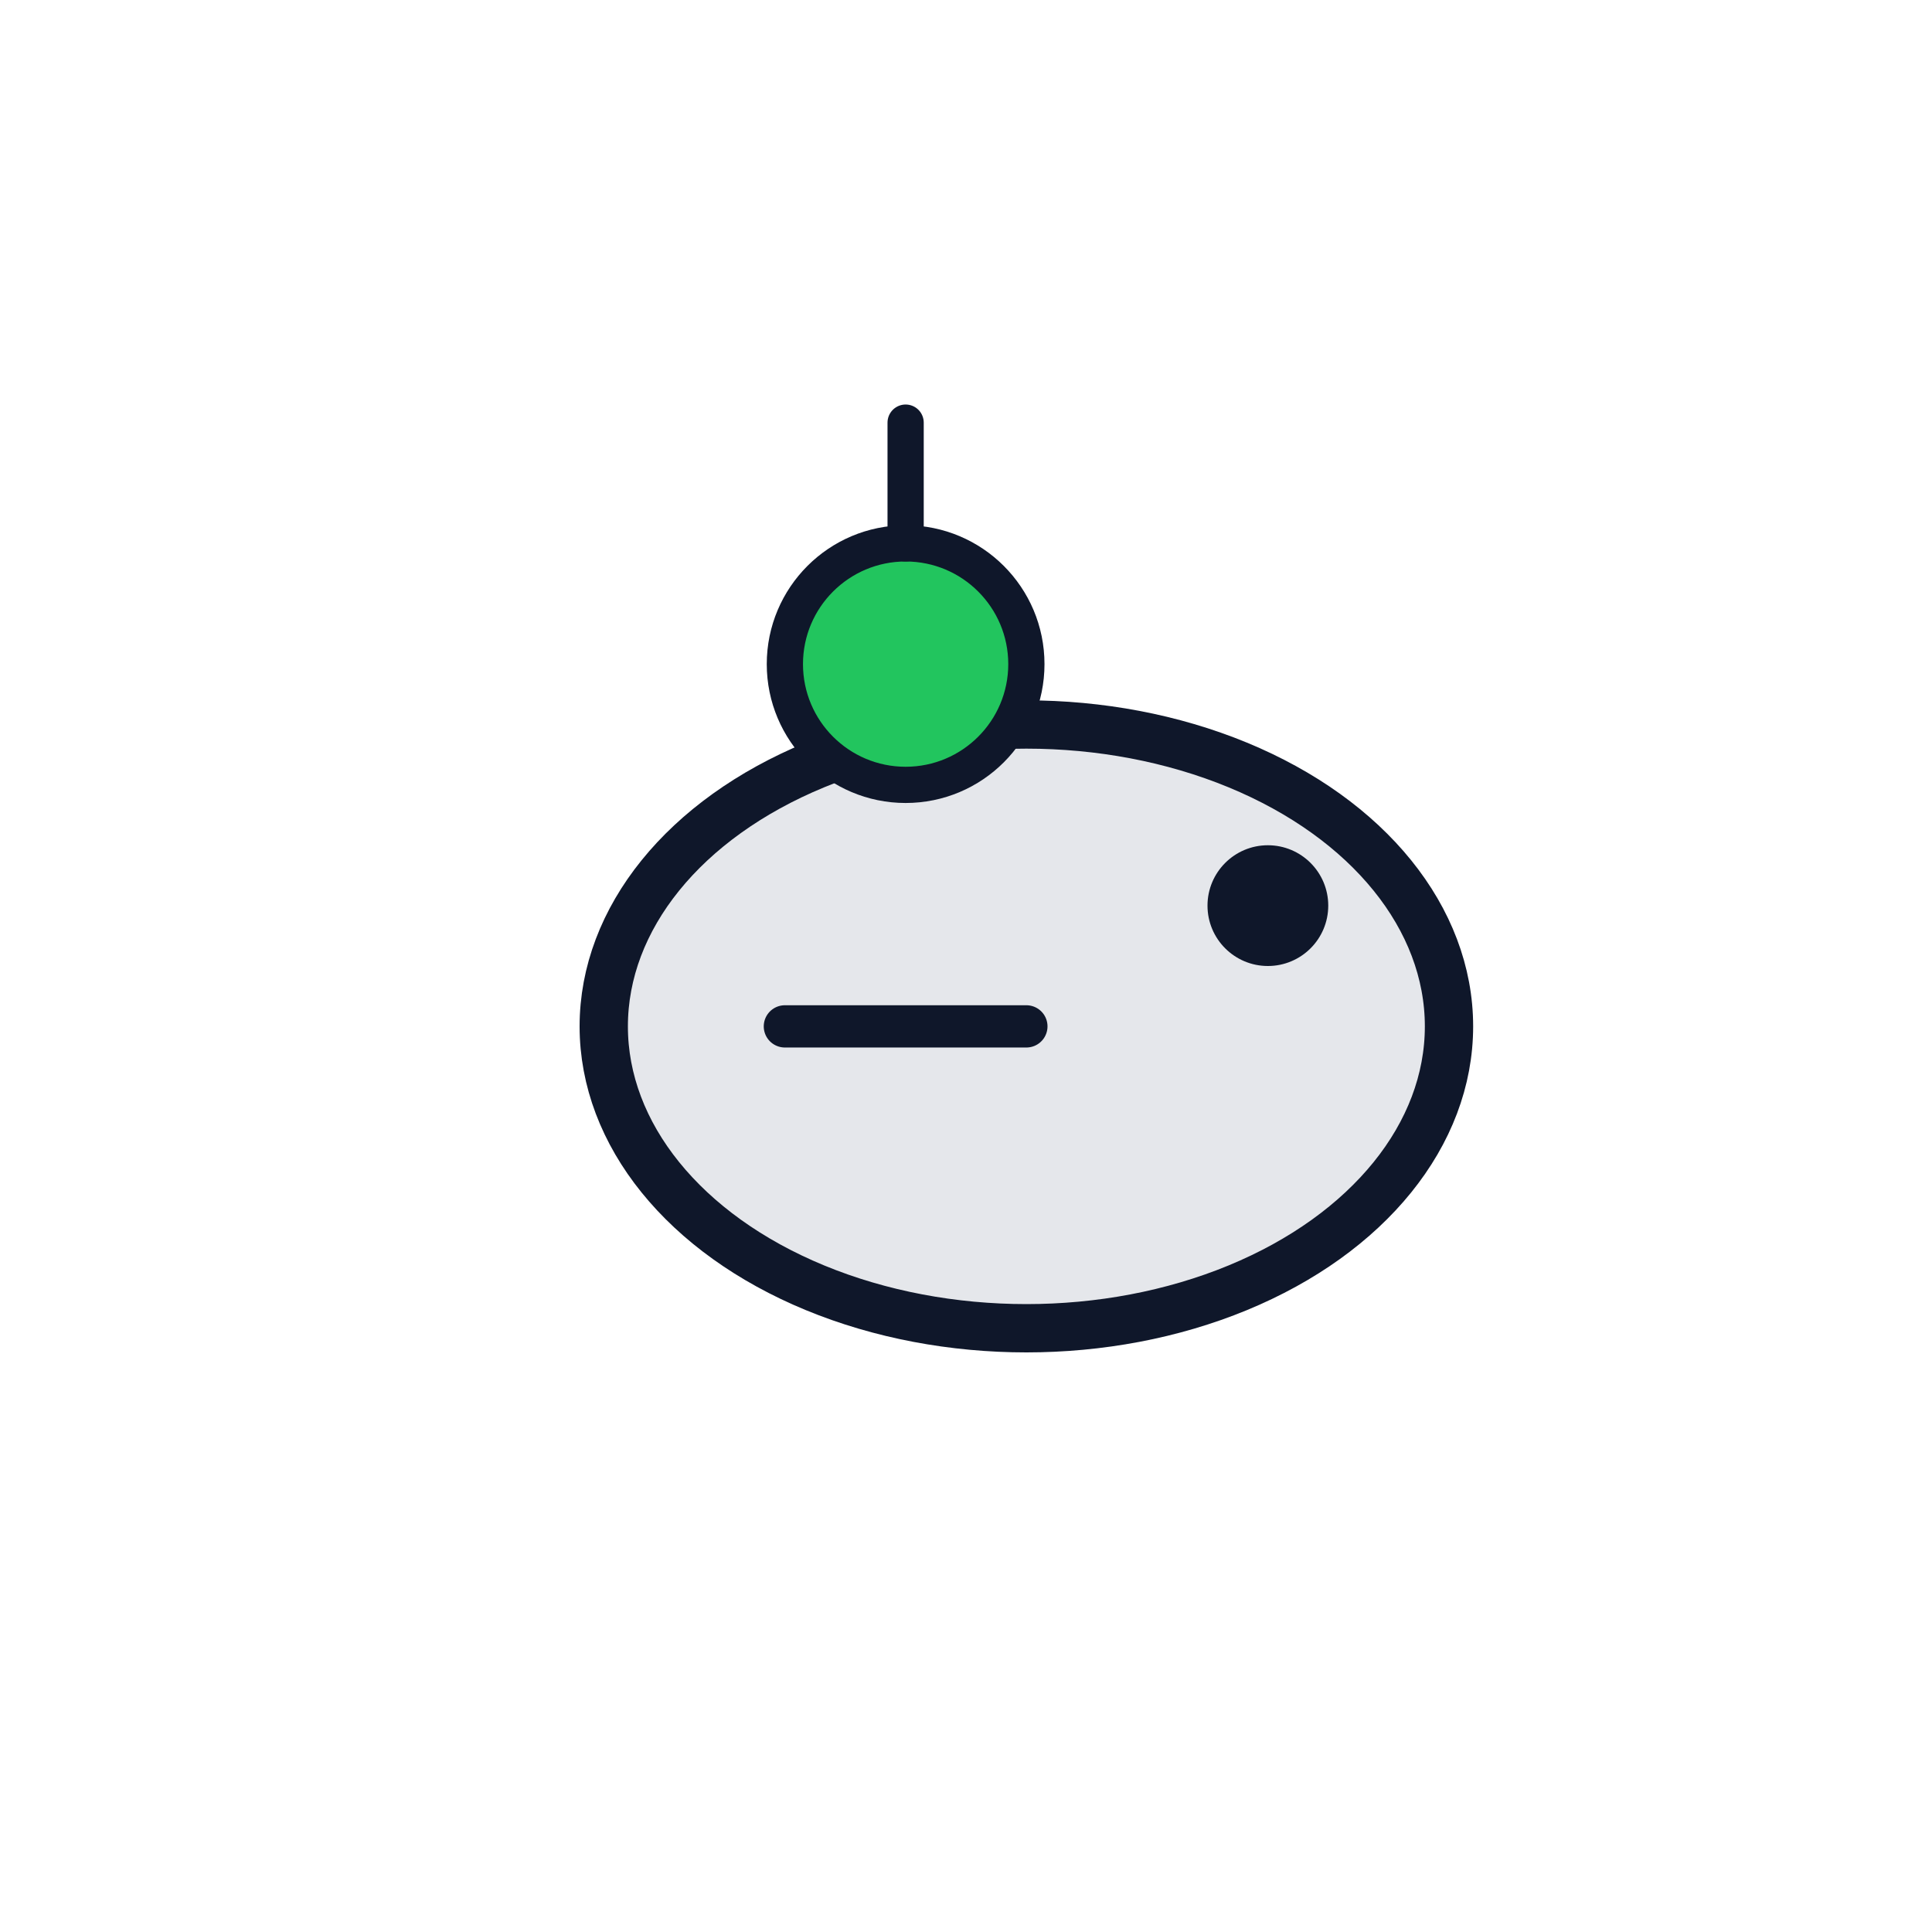 <svg xmlns="http://www.w3.org/2000/svg"  viewBox="0 0 64 64">
                  <ellipse cx="34" cy="34" rx="14" ry="10" fill="#e5e7eb" stroke="#0f172a" stroke-width="1.6"/>
                  <circle cx="42" cy="30" r="2" fill="#0f172a"/>
                  <path d="M26 34h8" stroke="#0f172a" stroke-width="1.4" stroke-linecap="round"/>
                  <circle cx="30" cy="22" r="4" fill="#22c55e" stroke="#0f172a" stroke-width="1.2"/>
                  <path d="M30 18v-4" stroke="#0f172a" stroke-width="1.2" stroke-linecap="round"/>
                </svg>